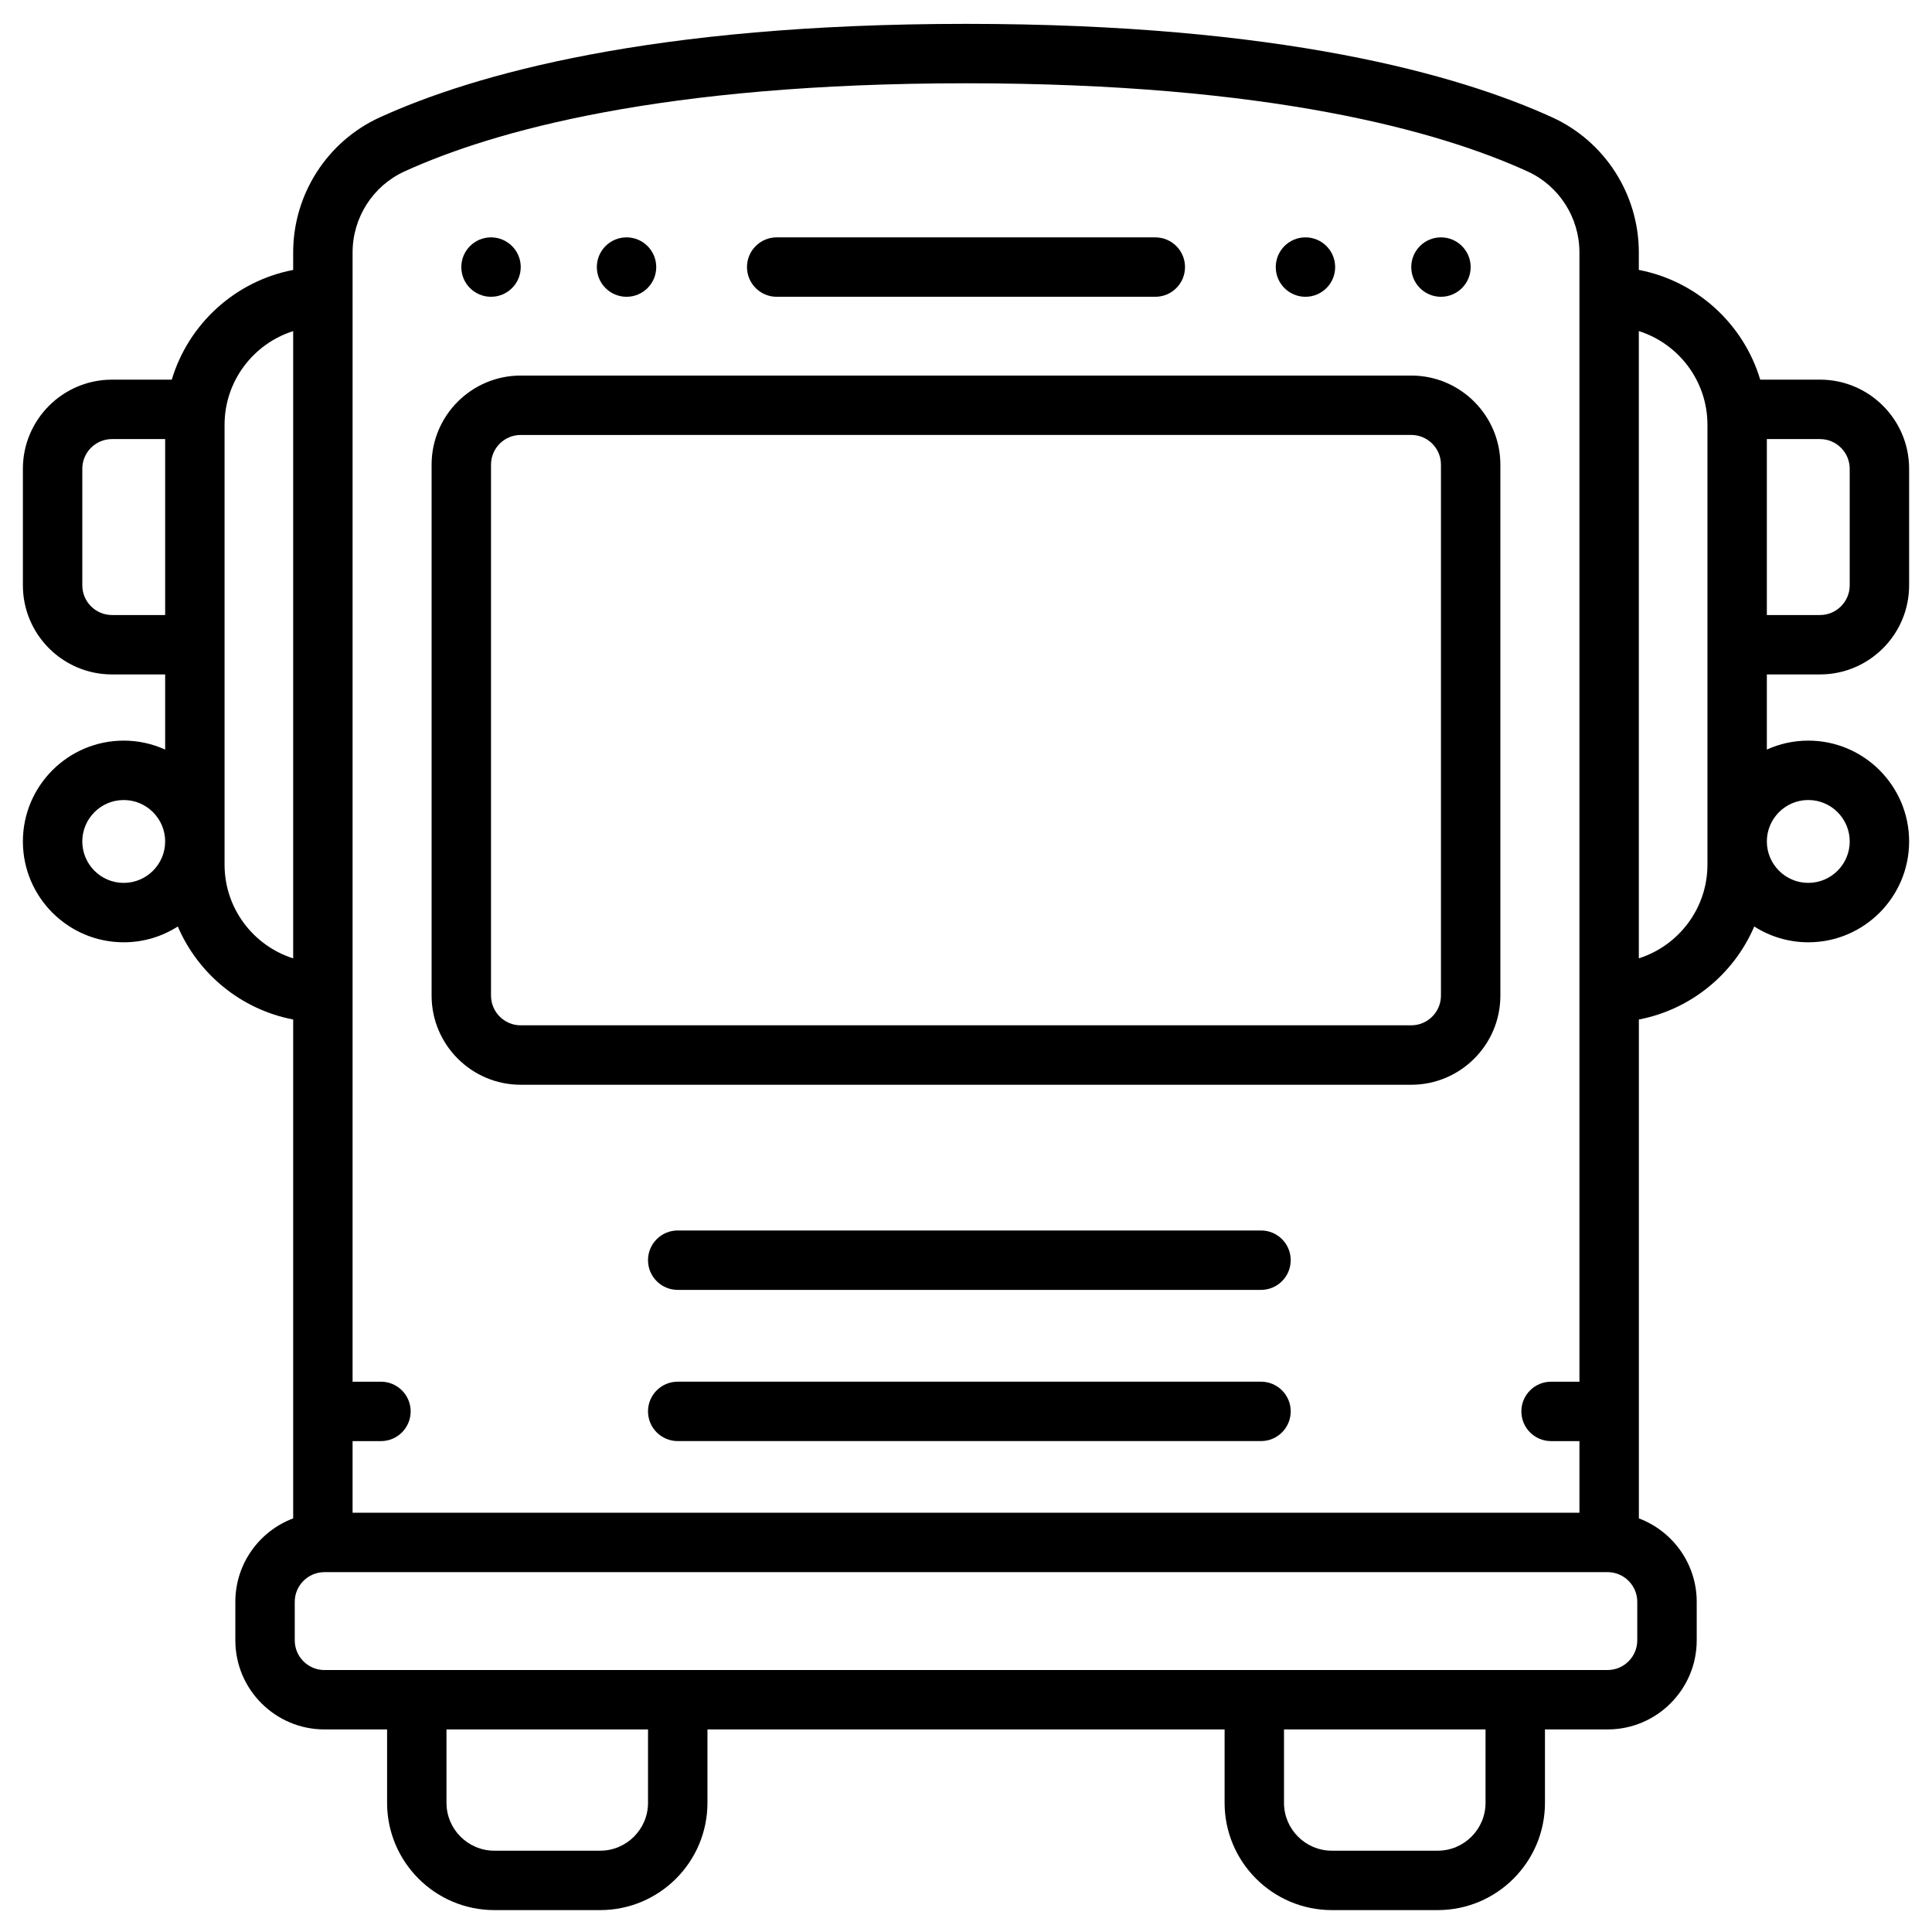 <?xml version="1.0" encoding="UTF-8"?>
<!-- Uploaded to: ICON Repo, www.svgrepo.com, Generator: ICON Repo Mixer Tools -->
<svg fill="#000000" width="800px" height="800px" version="1.1" viewBox="144 144 512 512" xmlns="http://www.w3.org/2000/svg">
 <g>
  <path d="m282 431.47h236c13.023 0 23.617-10.594 23.617-23.617l-0.004-140.71c0-13.023-10.594-23.617-23.617-23.617h-236c-13.023 0-23.617 10.594-23.617 23.617v140.71c0 13.02 10.594 23.617 23.617 23.617zm-7.875-164.33c0-4.34 3.531-7.871 7.871-7.871l236-0.004c4.34 0 7.871 3.531 7.871 7.871v140.71c0 4.34-3.531 7.871-7.871 7.871l-236 0.004c-4.34 0-7.871-3.531-7.871-7.871z"/>
  <path d="m478.18 470.09h-154.58c-4.348 0-7.871 3.523-7.871 7.871s3.523 7.871 7.871 7.871h154.58c4.348 0 7.871-3.523 7.871-7.871 0.004-4.348-3.523-7.871-7.871-7.871z"/>
  <path d="m478.18 510.16h-154.58c-4.348 0-7.871 3.523-7.871 7.871s3.523 7.871 7.871 7.871h154.58c4.348 0 7.871-3.523 7.871-7.871 0.004-4.348-3.523-7.871-7.871-7.871z"/>
  <path d="m282 214.78c0 4.348-3.527 7.871-7.875 7.871s-7.871-3.523-7.871-7.871 3.523-7.875 7.871-7.875 7.875 3.527 7.875 7.875"/>
  <path d="m317.91 214.78c0 4.348-3.523 7.871-7.871 7.871-4.348 0-7.871-3.523-7.871-7.871s3.523-7.875 7.871-7.875c4.348 0 7.871 3.527 7.871 7.875"/>
  <path d="m533.74 214.78c0 4.348-3.523 7.871-7.871 7.871s-7.871-3.523-7.871-7.871 3.523-7.875 7.871-7.875 7.871 3.527 7.871 7.875"/>
  <path d="m497.83 214.78c0 4.348-3.523 7.871-7.871 7.871-4.348 0-7.871-3.523-7.871-7.871s3.523-7.875 7.871-7.875c4.348 0 7.871 3.527 7.871 7.875"/>
  <path d="m349.83 222.65h100.34c4.348 0 7.871-3.523 7.871-7.871s-3.523-7.871-7.871-7.871l-100.34-0.004c-4.348 0-7.871 3.523-7.871 7.871 0 4.352 3.523 7.875 7.871 7.875z"/>
  <path d="m626.32 322.73c13.023 0 23.617-10.594 23.617-23.617v-30.887c0-13.023-10.594-23.617-23.617-23.617h-15.844c-4.426-14.777-16.816-26.137-32.172-29.078v-4.652c0-15.379-9.016-29.426-22.965-35.785-24.789-11.293-71.859-24.77-155.34-24.77-83.484 0-130.55 13.477-155.34 24.777-13.949 6.359-22.965 20.406-22.965 35.785v4.652c-15.355 2.938-27.746 14.301-32.172 29.078l-15.84-0.004c-13.023 0-23.617 10.594-23.617 23.617v30.887c0 13.023 10.594 23.617 23.617 23.617h14.086v19.91c-3.352-1.516-7.066-2.371-10.98-2.371-14.734 0-26.723 11.988-26.723 26.723 0 14.734 11.988 26.723 26.723 26.723 5.273 0 10.188-1.539 14.332-4.188 5.391 12.59 16.789 22.012 30.574 24.648v132.21c-8.945 3.363-15.328 12.004-15.328 22.113v10.199c0 13.023 10.594 23.617 23.617 23.617h16.598v19.457c0 15.672 12.75 28.422 28.422 28.422h28.055c15.672 0 28.422-12.75 28.422-28.422v-19.457h137.05v19.457c0 15.672 12.75 28.422 28.422 28.422h28.055c15.672 0 28.422-12.75 28.422-28.422v-19.457h16.598c13.023 0 23.617-10.594 23.617-23.617v-10.199c0-10.105-6.383-18.746-15.328-22.113v-132.21c13.781-2.637 25.184-12.059 30.574-24.648 4.144 2.644 9.062 4.188 14.332 4.188 14.723 0 26.711-11.988 26.711-26.723 0-14.734-11.988-26.723-26.723-26.723-3.914 0-7.629 0.852-10.98 2.371v-19.91zm7.871-54.5v30.887c0 4.34-3.531 7.871-7.871 7.871h-14.086v-46.629h14.086c4.34 0 7.871 3.531 7.871 7.871zm-396.75-57.344c0-9.227 5.398-17.648 13.754-21.457 23.367-10.656 68.152-23.359 148.81-23.359 80.652 0 125.44 12.703 148.81 23.359 8.355 3.809 13.754 12.23 13.754 21.457v299.28h-7.519c-4.348 0-7.871 3.523-7.871 7.871s3.523 7.871 7.871 7.871h7.519v18.98h-325.13v-18.98h7.519c4.348 0 7.871-3.523 7.871-7.871s-3.523-7.871-7.871-7.871h-7.519zm-63.758 96.102c-4.34 0-7.871-3.531-7.871-7.871v-30.887c0-4.34 3.531-7.871 7.871-7.871h14.086v46.629zm3.106 70.988c-6.055 0-10.98-4.926-10.98-10.98 0-6.055 4.926-10.98 10.98-10.98 6.055 0 10.98 4.926 10.98 10.98 0 6.055-4.926 10.98-10.98 10.98zm26.723-4.84v-116.55c0-11.625 7.652-21.492 18.184-24.836v166.23c-10.531-3.344-18.184-13.211-18.184-24.836zm112.22 248.64c0 6.988-5.688 12.676-12.676 12.676h-28.055c-6.988 0-12.676-5.688-12.676-12.676v-19.457h53.41zm221.95 0c0 6.988-5.688 12.676-12.676 12.676h-28.055c-6.992 0-12.676-5.688-12.676-12.676v-19.457h53.41zm40.211-43.074c0 4.34-3.531 7.871-7.871 7.871l-24.469 0.004h-315.57c-4.34 0-7.871-3.531-7.871-7.871v-10.199c0-4.34 3.531-7.871 7.871-7.871l340.04-0.004c4.34 0 7.871 3.531 7.871 7.871zm18.598-205.57c0 11.625-7.652 21.492-18.184 24.836v-166.23c10.531 3.344 18.184 13.211 18.184 24.836zm26.723-17.121c6.055 0 10.98 4.926 10.98 10.98 0 6.055-4.926 10.98-10.98 10.98-6.055 0-10.98-4.926-10.98-10.98 0-6.055 4.926-10.98 10.98-10.98z"/>
 </g>
</svg>